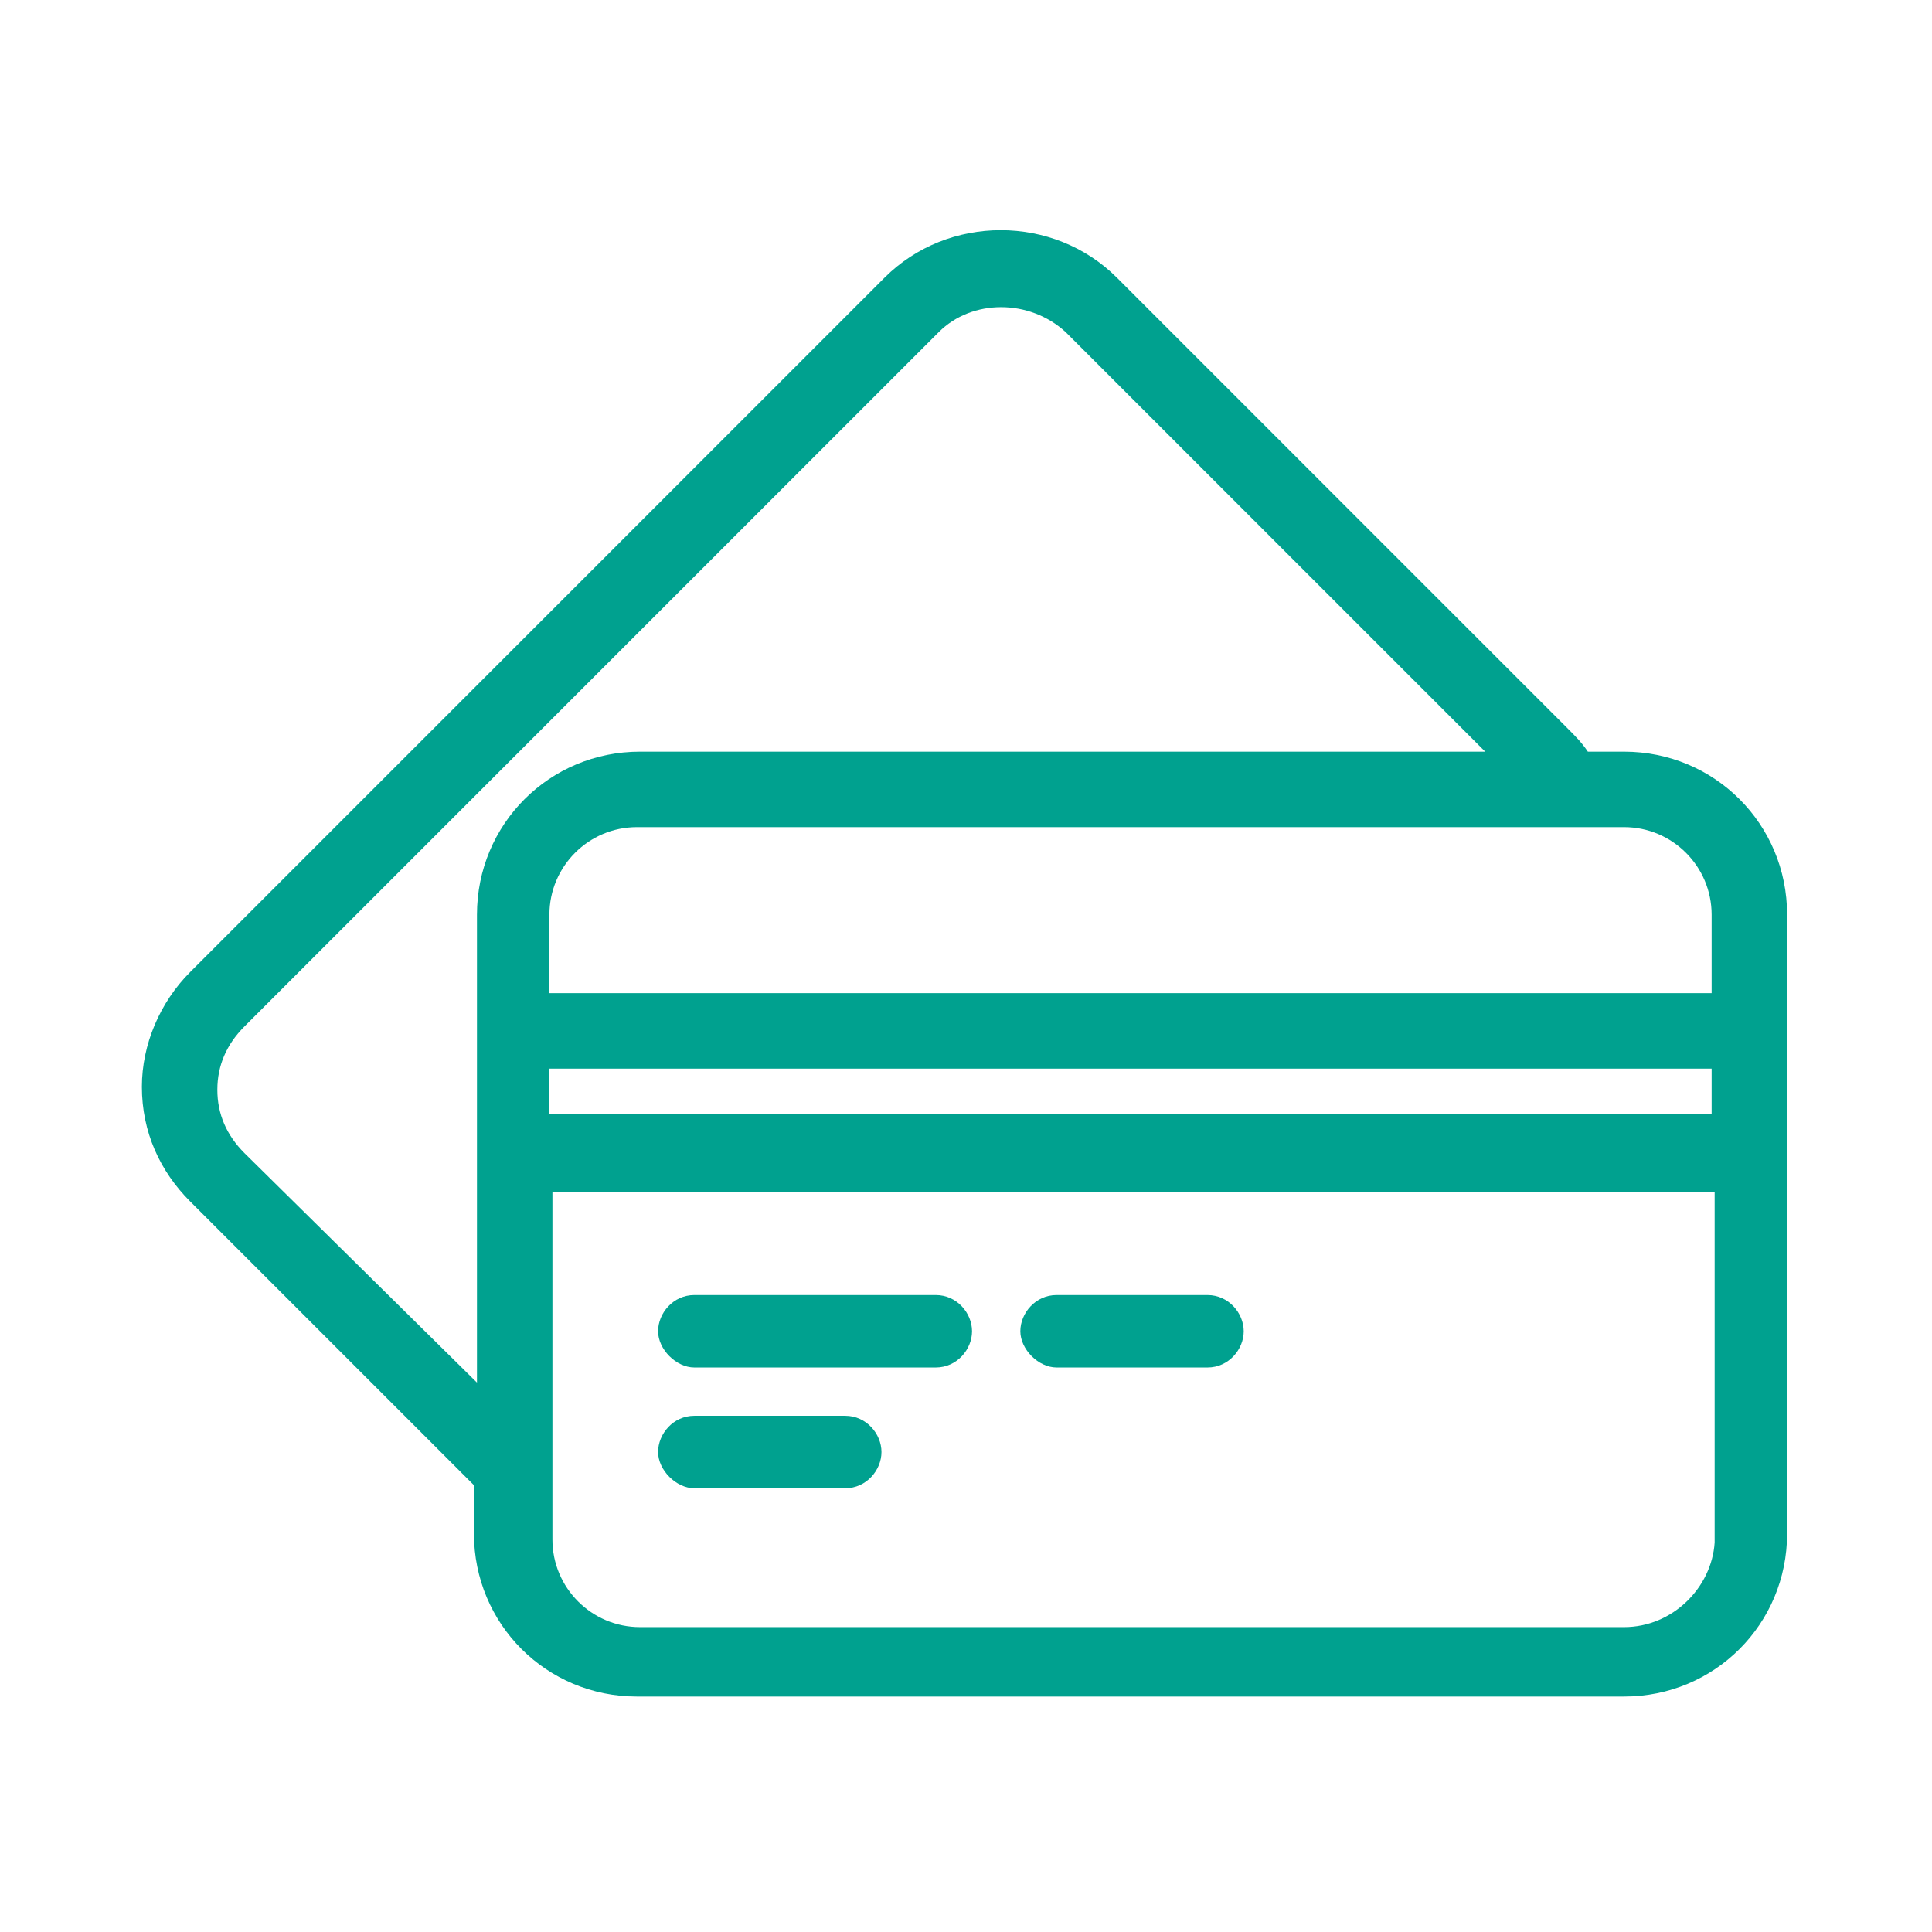 <?xml version="1.0" encoding="utf-8"?>
<!-- Generator: Adobe Illustrator 25.2.1, SVG Export Plug-In . SVG Version: 6.00 Build 0)  -->
<svg version="1.1" id="Layer_1" xmlns="http://www.w3.org/2000/svg" xmlns:xlink="http://www.w3.org/1999/xlink" x="0px" y="0px"
	 viewBox="0 0 64 64" style="enable-background:new 0 0 64 64;" xml:space="preserve">
<style type="text/css">
	.st0{fill:#00a18f;}
</style>
<g>
	<path class="st0" d="M53.8,24.9h-1.2c-0.2-0.3-0.4-0.5-0.7-0.8L37,9.2c-2.1-2.1-5.6-2.1-7.7,0l-23,23c-1,1-1.6,2.4-1.6,3.8
		c0,1.5,0.6,2.8,1.6,3.8c0,0,0,0,0,0l9.4,9.4v1.6c0,3,2.4,5.4,5.4,5.4h32.7c3,0,5.4-2.4,5.4-5.4V30.3C59.2,27.3,56.8,24.9,53.8,24.9
		z M18.2,35.4h38.5v1.5H18.2V35.4z M56.7,30.3v2.6H18.2v-2.6c0-1.6,1.3-2.9,2.9-2.9h32.7C55.4,27.4,56.7,28.7,56.7,30.3z M8.1,38.2
		C8.1,38.2,8.1,38.1,8.1,38.2c-0.6-0.6-0.9-1.3-0.9-2.1c0-0.8,0.3-1.5,0.9-2.1l23-23c1.1-1.1,3-1.1,4.2,0l13.9,13.9h-28
		c-3,0-5.4,2.4-5.4,5.4v15.5L8.1,38.2z M53.8,53.9H21.2c-1.6,0-2.9-1.3-2.9-2.9v-2c0-0.1,0-0.1,0-0.2v-9.3h38.5v11.6
		C56.7,52.6,55.4,53.9,53.8,53.9z"/>
	<path class="st0" d="M31,42.9h-8c-0.7,0-1.2,0.6-1.2,1.2s0.6,1.2,1.2,1.2h8c0.7,0,1.2-0.6,1.2-1.2S31.7,42.9,31,42.9z"/>
	<path class="st0" d="M28,46.9h-5c-0.7,0-1.2,0.6-1.2,1.2s0.6,1.2,1.2,1.2h5c0.7,0,1.2-0.6,1.2-1.2S28.7,46.9,28,46.9z"/>
	<path class="st0" d="M40,42.9h-5c-0.7,0-1.2,0.6-1.2,1.2s0.6,1.2,1.2,1.2h5c0.7,0,1.2-0.6,1.2-1.2S40.7,42.9,40,42.9z"/>
</g>
</svg>
